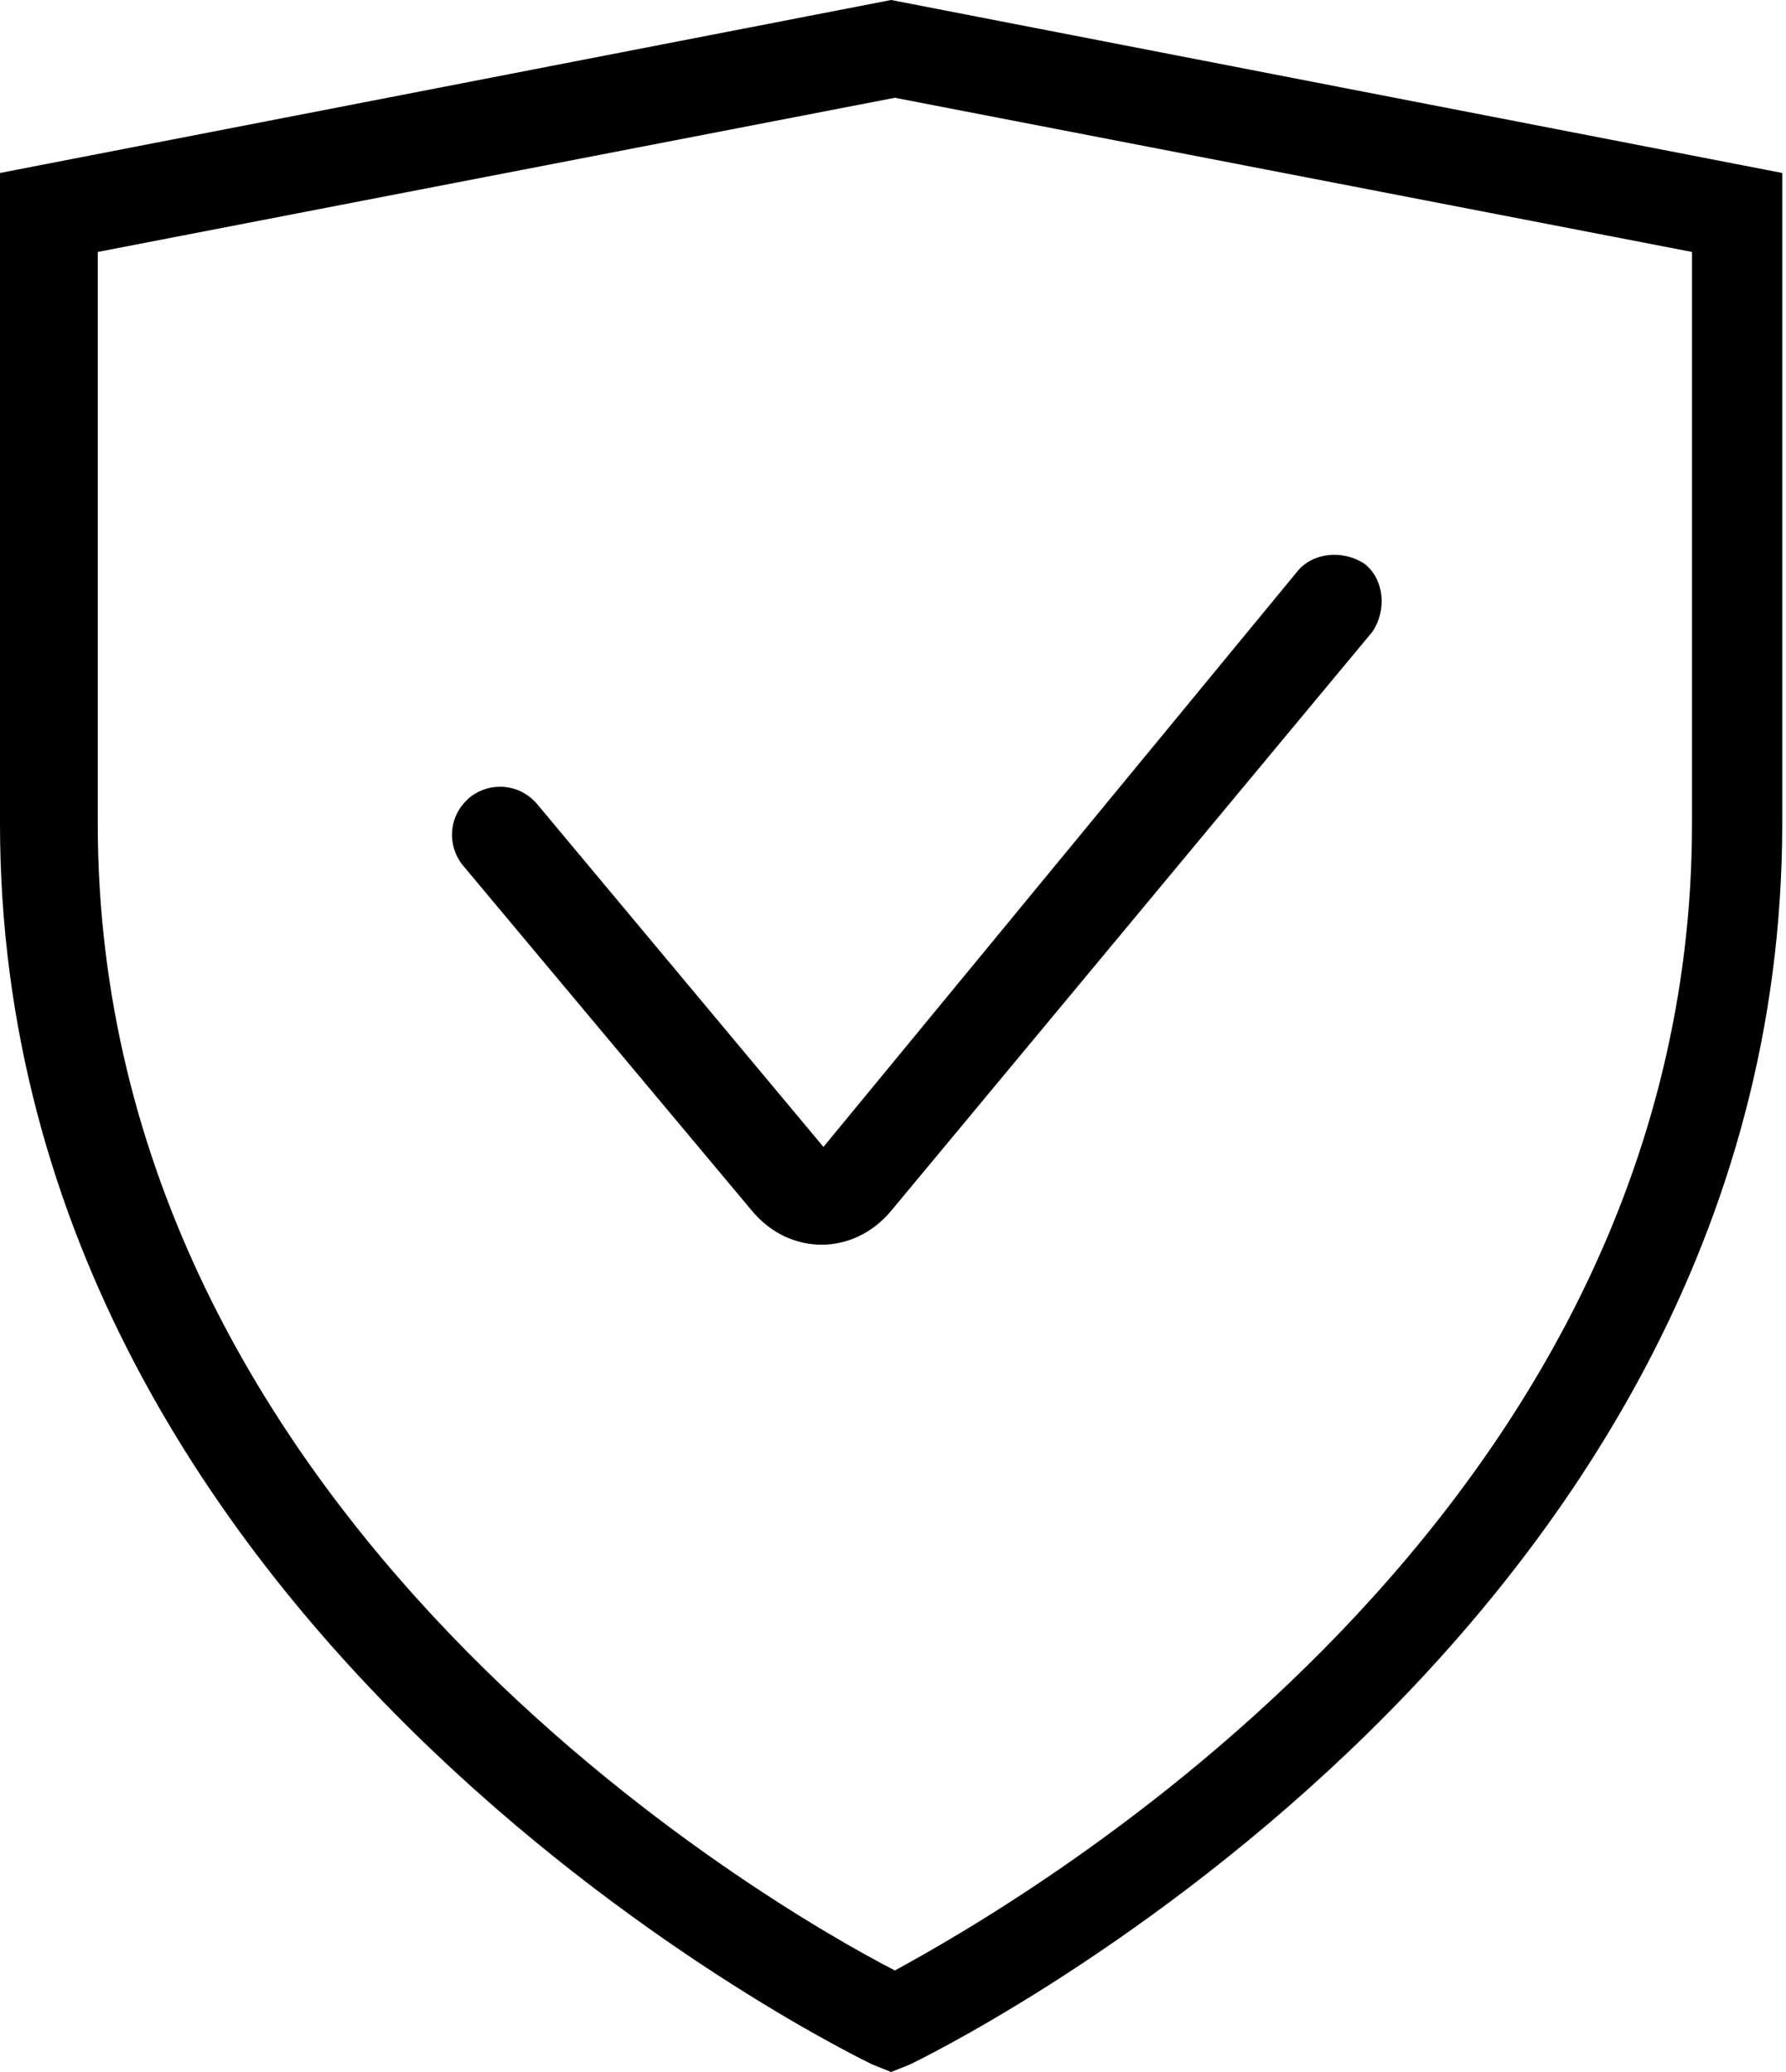 <?xml version="1.0" encoding="utf-8"?>
<!-- Generator: Adobe Illustrator 23.0.1, SVG Export Plug-In . SVG Version: 6.00 Build 0)  -->
<svg version="1.1" id="Layer_1" xmlns="http://www.w3.org/2000/svg" xmlns:xlink="http://www.w3.org/1999/xlink" x="0px" y="0px"
	 viewBox="0 0 47.5 55.1" style="enable-background:new 0 0 47.5 55.1;" xml:space="preserve">
<g>
	<path d="M0,4.6v17.3c0,21.9,23,32.9,23.2,33l0.5,0.2l0.5-0.2c0.2-0.1,23.2-11.1,23.2-33V4.6L23.7,0L0,4.6z M45,21.9
		c0,18.5-17.9,28.7-21.2,30.5c-3.3-1.7-21.2-12-21.2-30.5V6.7l21.2-4.1L45,6.7V21.9z M21.9,30.5l12.6-15.3c0.4-0.5,1.2-0.6,1.8-0.2
		l0,0c0.5,0.4,0.6,1.2,0.2,1.8L23.7,32.2c-1,1.2-2.7,1.2-3.7,0L12.3,23c-0.4-0.5-0.4-1.3,0.2-1.8l0,0c0.5-0.4,1.3-0.4,1.8,0.2
		L21.9,30.5z"/>
</g>
</svg>
